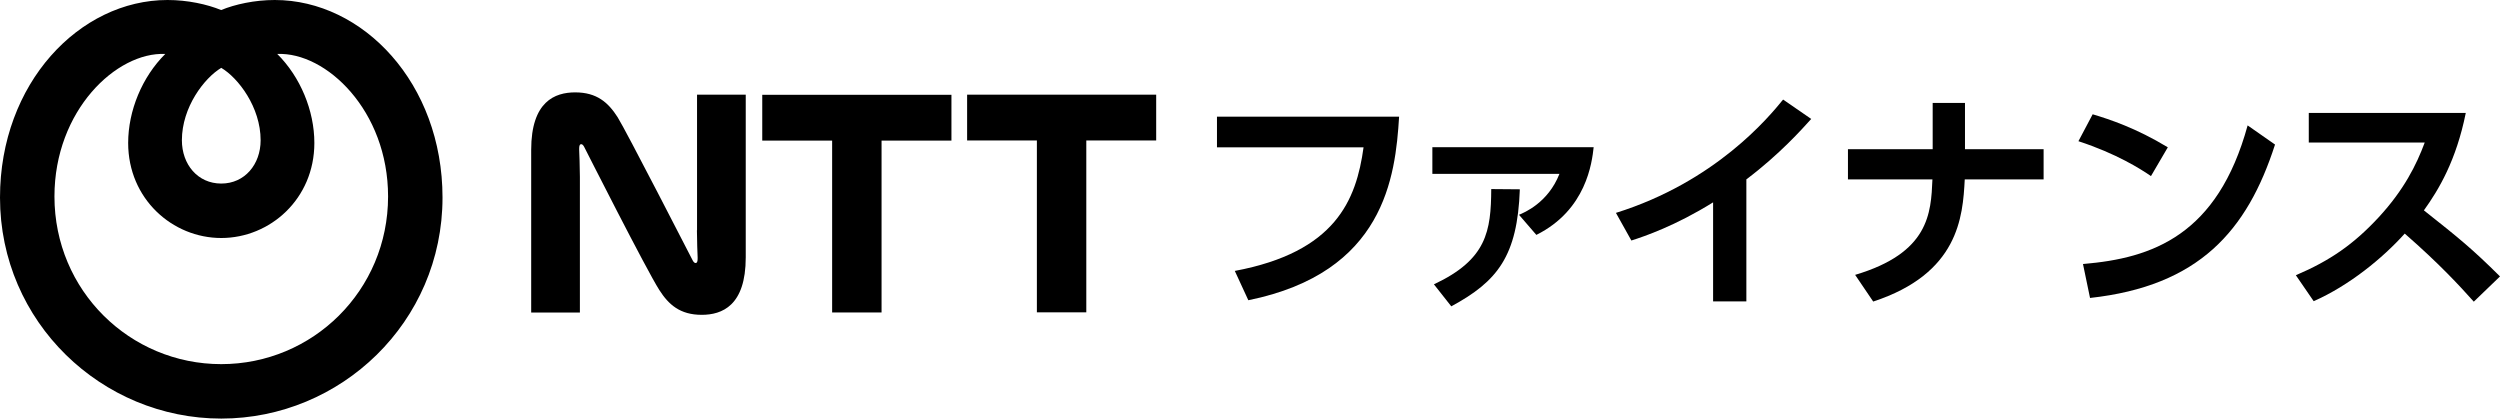 <svg viewBox="0 0 208.92 34.98" xmlns="http://www.w3.org/2000/svg"><path d="m22.96 0c-1.67 0-3.32.36-4.48.84-1.16-.48-2.81-.84-4.48-.84-7.35 0-14 6.96-14 16.51 0 10.41 8.51 18.47 18.49 18.47s18.49-8.05 18.49-18.47c0-9.55-6.65-16.51-14.02-16.51zm-4.47 5.67c1.42.84 3.29 3.29 3.29 6.05 0 2.02-1.33 3.62-3.29 3.62s-3.29-1.59-3.29-3.62c0-2.76 1.87-5.2 3.29-6.05zm0 24.76c-7.63 0-13.94-6.14-13.94-14.01 0-7.19 5.19-12.1 9.26-11.91-1.93 1.92-3.1 4.73-3.1 7.44 0 4.67 3.7 7.94 7.78 7.94s7.78-3.27 7.78-7.94c0-2.71-1.17-5.52-3.1-7.44 4.08-.18 9.26 4.73 9.26 11.91 0 7.87-6.31 14.01-13.94 14.01zm45.22-22.51h15.8v3.83h-5.84v14.36h-4.13v-14.36h-5.84v-3.83zm17.11 3.82h5.83v14.36h4.13v-14.36h5.84v-3.83h-15.8zm-22.58 7.51c0 .81.05 2.02.06 2.26 0 .2 0 .39-.1.45-.12.07-.23-.04-.31-.19-.09-.17-5.61-10.93-6.28-11.98-.78-1.22-1.73-2.07-3.54-2.07-1.69 0-3.68.75-3.68 4.8v13.6h4.07v-11.34c0-.81-.05-2.02-.06-2.26 0-.2 0-.39.1-.45.12-.07.23.04.31.19s5.2 10.28 6.29 11.98c.78 1.22 1.73 2.07 3.54 2.07 1.69 0 3.68-.75 3.68-4.8v-13.6h-4.07v11.34z" fill-rule="evenodd"/><path d="m116.92 9.75c-.31 5.05-1.23 13.03-12.6 15.34l-1.13-2.45c8.41-1.58 10.15-5.89 10.76-10.33h-12.25v-2.56z"/><path d="m133.18 12.29c-.14 1.29-.61 5.26-4.79 7.34l-1.45-1.68c.43-.18 2.43-1 3.38-3.42h-10.62v-2.23h13.48zm-13.35 11.47c4.42-2.07 4.77-4.44 4.79-7.96l2.39.02c-.2 5.58-1.86 7.69-5.73 9.78z"/><path d="m145.94 25.19h-2.78v-8.28c-3.15 1.96-5.73 2.84-6.83 3.19l-1.29-2.31c8.32-2.6 12.78-8 13.97-9.47l2.35 1.62c-.76.84-2.62 2.94-5.42 5.05v10.19z"/><path d="m170.78 12.47v2.52h-6.59c-.16 3.17-.53 7.87-7.65 10.21l-1.51-2.23c6.18-1.84 6.34-5.13 6.46-7.98h-7.06v-2.52h7.08v-3.87h2.7v3.87z"/><path d="m179.76 14.72c-.86-.59-2.88-1.88-6.07-2.92l1.19-2.25c1.43.43 3.62 1.15 6.28 2.76l-1.41 2.41zm-5.69 7.34c5.81-.47 11.25-2.41 13.76-11.58l2.29 1.6c-2.33 7.22-6.36 11.82-15.46 12.82z"/><path d="m206.06 9.44c-.8 3.97-2.25 6.4-3.5 8.14 2.97 2.35 4.03 3.21 6.36 5.52l-2.19 2.11c-1.19-1.33-2.86-3.15-5.77-5.69-1.84 2.05-4.64 4.34-7.61 5.65l-1.49-2.17c2.84-1.21 4.83-2.58 6.93-4.85 2.11-2.29 3.15-4.38 3.84-6.24h-9.69v-2.47h13.13z"/></svg>